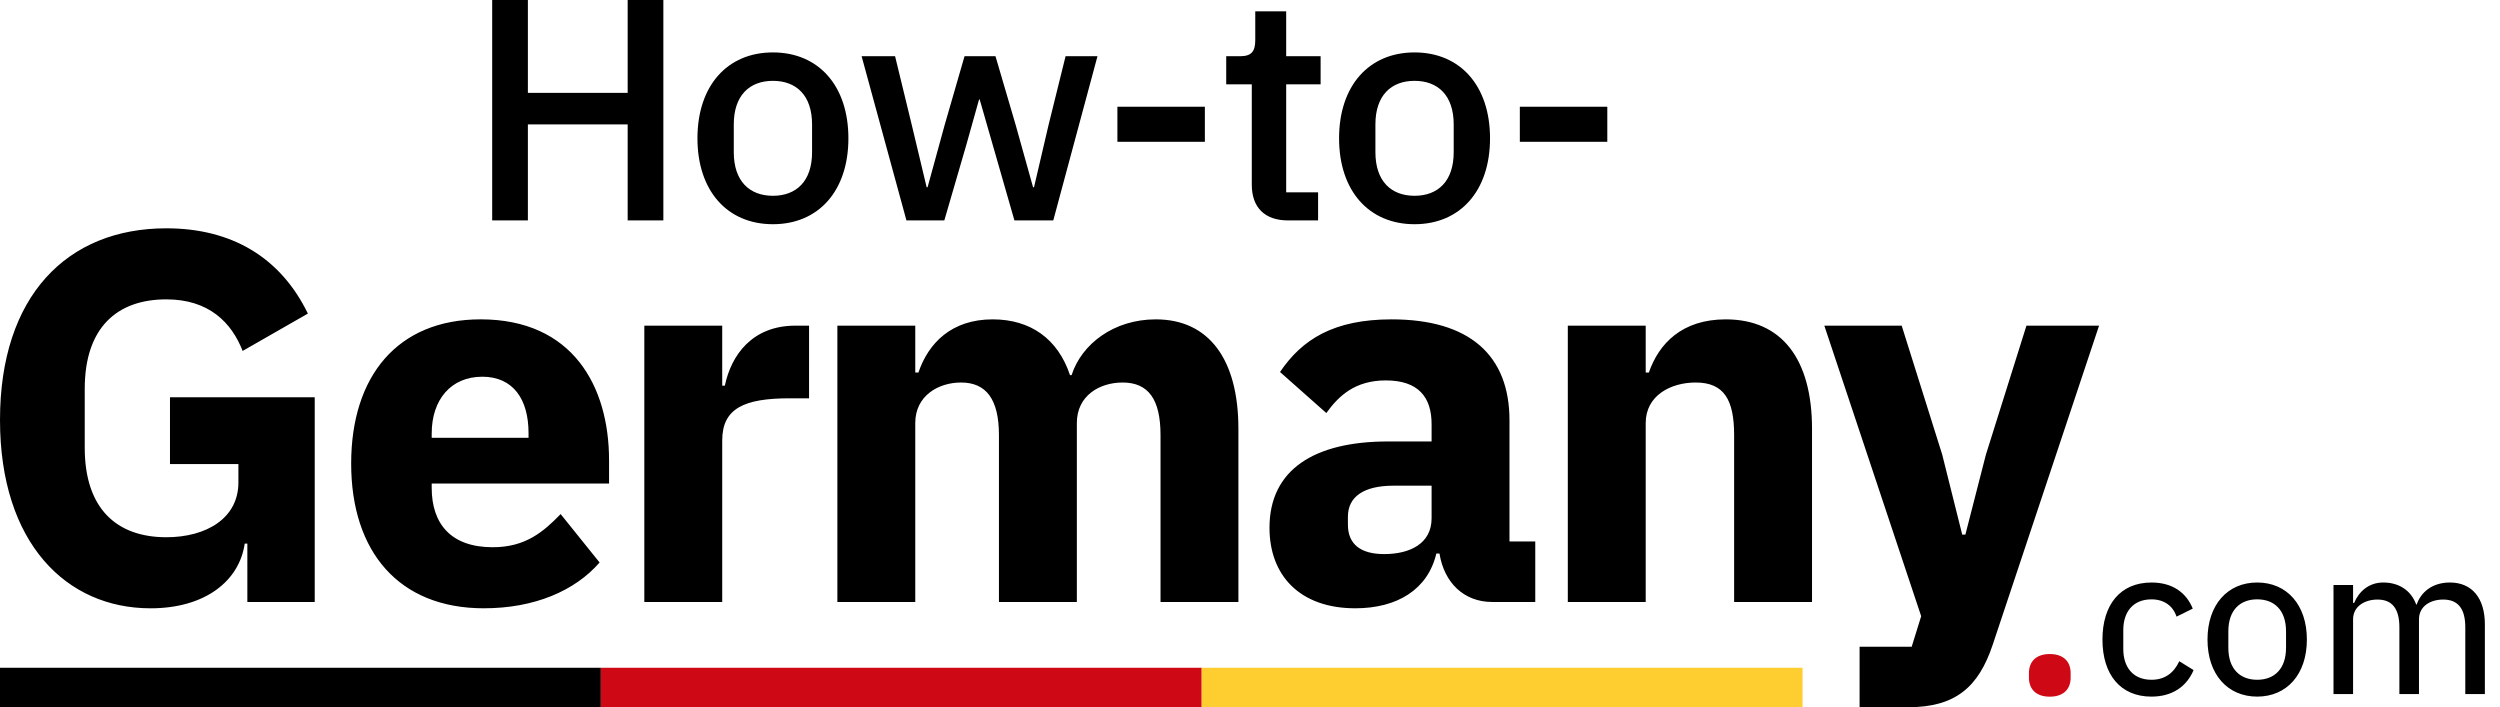 <svg width="152" height="43" viewBox="0 0 152 43" fill="none" xmlns="http://www.w3.org/2000/svg">
    <path d="M36.532 40.6H0V43h36.532v-2.4z" fill="#000"/>
    <path fill-rule="evenodd" clip-rule="evenodd" d="M36.532 40.6h36.532V43H36.532v-2.4z" fill="#CE0814"/>
    <path fill-rule="evenodd" clip-rule="evenodd" d="M73.064 40.6h36.532V43H73.064v-2.4z" fill="#FECD2F"/>
    <path d="M15.04 36.6h4.095V24.153h-8.8v4.064h4.16v1.12c0 2.175-1.951 3.327-4.383 3.327-3.008 0-4.96-1.728-4.96-5.44v-3.583c0-3.712 1.952-5.44 4.96-5.44 2.591 0 3.967 1.408 4.64 3.136l3.967-2.272c-1.664-3.424-4.64-5.184-8.607-5.184C4.064 13.881 0 18.01 0 25.53c0 7.487 4.032 11.455 9.152 11.455 3.36 0 5.408-1.696 5.727-3.936h.16V36.6zM29.415 36.984c3.072 0 5.536-1.056 7.04-2.784l-2.368-2.944c-1.056 1.088-2.144 2.016-4.128 2.016-2.528 0-3.712-1.408-3.712-3.615V29.4h10.784v-1.408c0-4.544-2.24-8.576-7.808-8.576-5.056 0-7.872 3.456-7.872 8.768 0 5.375 2.912 8.8 8.064 8.8zm-.096-14.08c1.888 0 2.816 1.377 2.816 3.425v.288h-5.888v-.256c0-2.08 1.184-3.456 3.072-3.456zM43.911 36.6v-9.823c0-1.952 1.344-2.56 4.096-2.56h1.184V19.8h-.832c-2.624 0-3.904 1.792-4.288 3.648h-.16V19.8h-4.736v16.8h4.736zM55.648 36.6V25.72c0-1.663 1.408-2.463 2.784-2.463 1.536 0 2.304 1.024 2.304 3.2V36.6h4.736V25.72c0-1.663 1.376-2.463 2.784-2.463 1.568 0 2.304 1.024 2.304 3.2V36.6h4.735V26.073c0-4.224-1.791-6.656-5.023-6.656-2.56 0-4.512 1.504-5.12 3.392h-.096c-.736-2.208-2.4-3.392-4.704-3.392-2.496 0-3.904 1.44-4.512 3.232h-.192V19.8h-4.736v16.8h4.736zM93.344 36.6v-3.68h-1.567v-7.36c0-3.967-2.432-6.143-7.168-6.143-3.52 0-5.44 1.216-6.784 3.2l2.816 2.496c.736-1.024 1.728-1.984 3.616-1.984 1.984 0 2.784 1.024 2.784 2.656v1.056h-2.656c-4.448 0-7.2 1.695-7.2 5.247 0 2.912 1.856 4.896 5.216 4.896 2.56 0 4.416-1.152 4.928-3.328h.192c.288 1.792 1.504 2.944 3.2 2.944h2.623zm-9.183-2.912c-1.408 0-2.208-.576-2.208-1.792v-.48c0-1.215.96-1.887 2.784-1.887h2.304v1.983c0 1.536-1.312 2.176-2.88 2.176zM100.059 36.6V25.72c0-1.663 1.504-2.463 3.04-2.463 1.728 0 2.336 1.056 2.336 3.2V36.6h4.736V26.073c0-4.224-1.824-6.656-5.248-6.656-2.656 0-4.064 1.472-4.672 3.232h-.192V19.8h-4.736v16.8h4.736zM120.743 27.64l-1.248 4.864h-.192l-1.216-4.863-2.464-7.84h-4.704l5.888 17.663-.576 1.856h-3.168V43h2.944c2.88 0 4.288-1.216 5.152-3.808l6.463-19.391h-4.415l-2.464 7.84zM38.162 13.401h2.17V0h-2.17v5.645h-6.067V0h-2.17v13.401h2.17V7.565h6.067V13.4zM46.994 13.632c2.784 0 4.589-2.036 4.589-5.223s-1.805-5.222-4.59-5.222c-2.783 0-4.588 2.035-4.588 5.222 0 3.187 1.805 5.223 4.589 5.223zm0-1.728c-1.42 0-2.38-.884-2.38-2.65v-1.69c0-1.766.96-2.649 2.38-2.649s2.38.883 2.38 2.65v1.69c0 1.765-.96 2.649-2.38 2.649zM55.111 13.401h2.304l1.325-4.55.787-2.803h.038l2.112 7.353h2.362l2.688-9.984h-1.94l-1.036 4.186-.883 3.782h-.058l-1.056-3.782-1.229-4.186h-1.881l-1.21 4.186-1.037 3.782h-.057l-.903-3.782-1.017-4.186h-2.035l2.726 9.984zM73.256 8.62V6.49h-5.318v2.13h5.318zM80.14 13.401v-1.709H78.2V5.126h2.093V3.417H78.2V.691H76.32v1.747c0 .691-.23.98-.922.98h-.844v1.708h1.555v6.106c0 1.363.768 2.17 2.208 2.17h1.824zM86.005 13.632c2.784 0 4.589-2.036 4.589-5.223s-1.805-5.222-4.59-5.222c-2.783 0-4.588 2.035-4.588 5.222 0 3.187 1.805 5.223 4.589 5.223zm0-1.728c-1.42 0-2.38-.884-2.38-2.65v-1.69c0-1.766.96-2.649 2.38-2.649s2.38.883 2.38 2.65v1.69c0 1.765-.96 2.649-2.38 2.649zM97.724 8.62V6.49h-5.318v2.13h5.318zM130.811 42.354c1.267 0 2.138-.615 2.56-1.613l-.87-.538c-.333.717-.883 1.127-1.69 1.127-1.139 0-1.715-.781-1.715-1.87V38.31c0-1.088.576-1.869 1.715-1.869.768 0 1.306.397 1.523 1.05l.986-.487c-.384-.947-1.203-1.587-2.509-1.587-1.894 0-2.982 1.344-2.982 3.469s1.088 3.469 2.982 3.469zM137.237 42.354c1.805 0 3.021-1.357 3.021-3.47 0-2.111-1.216-3.468-3.021-3.468s-3.021 1.357-3.021 3.469 1.216 3.469 3.021 3.469zm0-1.024c-1.037 0-1.754-.653-1.754-1.946v-.998c0-1.293.717-1.946 1.754-1.946s1.754.653 1.754 1.946v.998c0 1.293-.717 1.946-1.754 1.946zM143.067 42.2v-4.544c0-.806.73-1.203 1.485-1.203.909 0 1.331.576 1.331 1.69V42.2h1.191v-4.544c0-.806.704-1.203 1.472-1.203.921 0 1.344.576 1.344 1.69V42.2h1.19v-4.237c0-1.612-.794-2.547-2.125-2.547-1.113 0-1.779.627-2.022 1.344h-.026c-.345-.934-1.126-1.344-2.009-1.344s-1.485.563-1.767 1.242h-.064V35.57h-1.19v6.63h1.19z" fill="#000"/>
    <path d="M124.627 42.358c.864 0 1.268-.49 1.268-1.152v-.288c0-.662-.404-1.152-1.268-1.152s-1.267.49-1.267 1.152v.288c0 .663.403 1.152 1.267 1.152z" fill="#CE0814"/>
</svg>
